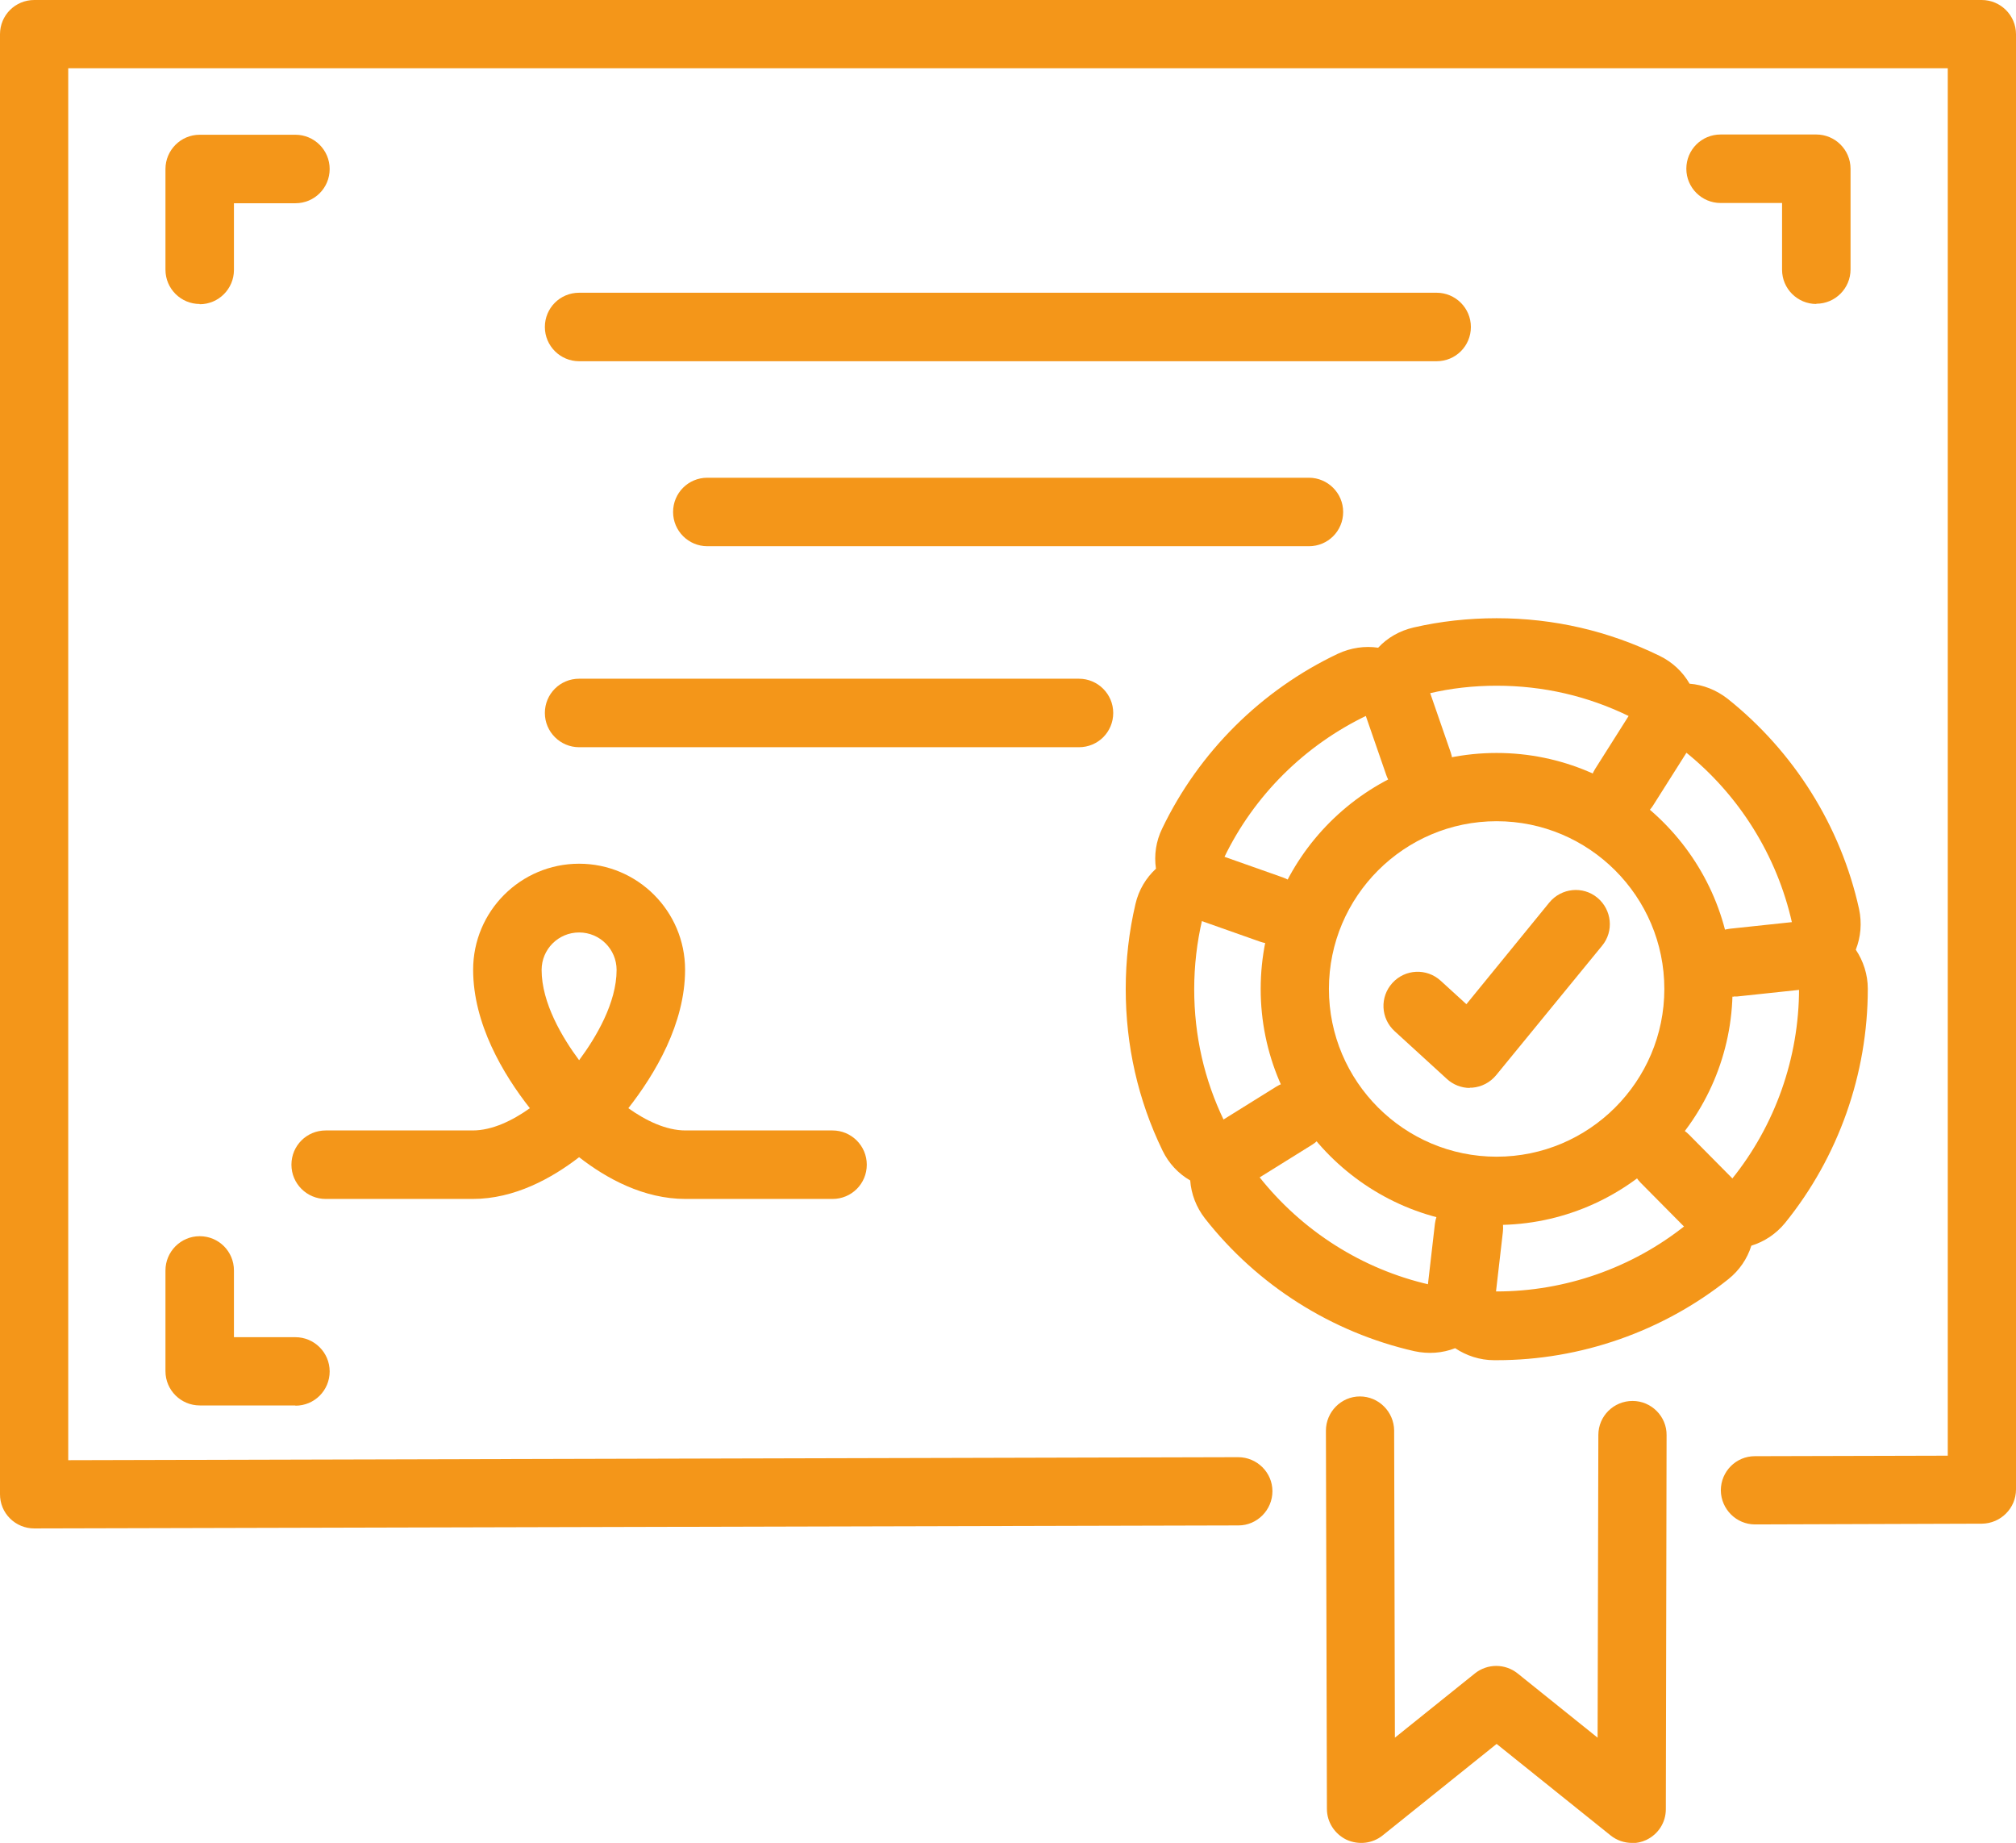 <svg xmlns="http://www.w3.org/2000/svg" id="Camada_1" viewBox="0 0 80.66 73.72"><defs><style>.cls-1{fill:#f49619;}</style></defs><g><g><path class="cls-1" d="M57.48,14.45H23.17c-.75,0-1.37-.61-1.37-1.37s.61-1.37,1.37-1.37H57.48c.75,0,1.37,.61,1.37,1.37s-.61,1.37-1.37,1.37Z"></path><g><path class="cls-1" d="M43.18,29.89H23.17c-.75,0-1.37-.61-1.37-1.37s.61-1.37,1.37-1.37h20c.75,0,1.37,.61,1.37,1.37s-.61,1.37-1.37,1.37Z"></path><path class="cls-1" d="M52.36,21.85H28.3c-.75,0-1.37-.61-1.37-1.37s.61-1.37,1.37-1.37h24.07c.75,0,1.37,.61,1.37,1.37s-.61,1.37-1.37,1.37Z"></path></g><path class="cls-1" d="M33.31,47.96h-5.88c-1.68,0-3.17-.82-4.26-1.67-1.09,.84-2.58,1.67-4.26,1.67h-5.88c-.75,0-1.37-.61-1.37-1.37s.61-1.37,1.37-1.37h5.88c.79,0,1.6-.4,2.29-.89-1.07-1.36-2.27-3.38-2.27-5.54,0-2.34,1.9-4.24,4.24-4.24s4.24,1.9,4.24,4.24c0,2.16-1.2,4.17-2.27,5.54,.69,.49,1.5,.89,2.29,.89h5.88c.75,0,1.37,.61,1.37,1.37s-.61,1.37-1.37,1.37Zm-10.14-10.66c-.83,0-1.5,.67-1.5,1.5,0,1.32,.83,2.71,1.5,3.61,.67-.9,1.5-2.29,1.5-3.61,0-.83-.67-1.5-1.5-1.5Z"></path></g><path class="cls-1" d="M11.82,56.22h-3.83c-.75,0-1.37-.61-1.37-1.37v-4.03c0-.75,.61-1.37,1.37-1.37s1.37,.61,1.37,1.37v2.67h2.46c.75,0,1.37,.61,1.37,1.37s-.61,1.37-1.37,1.37Z"></path><g><path class="cls-1" d="M7.99,12.16c-.75,0-1.37-.61-1.37-1.37V6.76c0-.75,.61-1.37,1.37-1.37h3.83c.75,0,1.37,.61,1.37,1.37s-.61,1.37-1.37,1.37h-2.46v2.67c0,.75-.61,1.37-1.37,1.37Z"></path><path class="cls-1" d="M72.67,12.16c-.75,0-1.37-.61-1.37-1.37v-2.67h-2.46c-.75,0-1.37-.61-1.37-1.37s.61-1.37,1.37-1.37h3.83c.75,0,1.37,.61,1.37,1.37v4.03c0,.75-.61,1.37-1.37,1.37Z"></path></g></g><g><g><path class="cls-1" d="M59.88,54.41h-.1c-.57,0-1.11-.18-1.56-.48-.51,.2-1.07,.24-1.63,.12-3.3-.75-6.28-2.63-8.38-5.31-.35-.45-.55-.98-.59-1.52-.47-.27-.86-.68-1.11-1.2-.98-2.02-1.47-4.2-1.47-6.46,0-1.15,.13-2.29,.39-3.4,.13-.56,.42-1.04,.82-1.41-.08-.54,0-1.1,.25-1.61,1.47-3.06,3.97-5.54,7.03-6.99,.52-.24,1.08-.32,1.61-.24,.37-.4,.86-.68,1.42-.81,1.08-.25,2.2-.37,3.32-.37,2.29,0,4.49,.51,6.53,1.51,.51,.25,.92,.64,1.19,1.11,.54,.04,1.07,.25,1.52,.6,2.66,2.12,4.53,5.1,5.26,8.41,.12,.56,.07,1.12-.13,1.63,.3,.45,.48,.99,.48,1.56,0,3.42-1.18,6.74-3.31,9.37-.36,.44-.83,.75-1.35,.91-.16,.52-.48,.99-.92,1.34-2.62,2.09-5.91,3.24-9.26,3.24Zm-1.45-3.72c.05,0,.1,0,.16,0,.53,.06,.97,.42,1.14,.93,0,0,.02,.04,.06,.04h.09c2.74,0,5.42-.94,7.55-2.64,.04-.03,.02-.07,.02-.07-.18-.5-.06-1.06,.32-1.44,.38-.38,.94-.5,1.44-.31,0,0,.04,.02,.07-.02,1.74-2.15,2.7-4.86,2.7-7.64,0-.06-.04-.08-.04-.08-.5-.17-.87-.62-.92-1.15-.06-.53,.2-1.04,.65-1.32,0,0,.04-.02,.03-.07-.6-2.69-2.12-5.13-4.29-6.86-.04-.03-.07,0-.08,0-.45,.29-1.02,.29-1.47,0-.45-.28-.69-.81-.62-1.33,0,0,0-.05-.04-.07-1.67-.82-3.46-1.23-5.32-1.23-.92,0-1.83,.1-2.71,.31-.05,.01-.05,.06-.05,.06-.05,.53-.41,.98-.91,1.16-.5,.17-1.06,.04-1.43-.34,0,0-.03-.03-.07-.01-2.5,1.19-4.54,3.21-5.74,5.71-.02,.04,.01,.07,.01,.08,.38,.37,.51,.93,.34,1.43-.18,.5-.63,.86-1.16,.91,0,0-.05,0-.06,.05-.21,.9-.32,1.84-.32,2.78,0,1.85,.4,3.62,1.2,5.27,.02,.04,.06,.04,.07,.04,.53-.07,1.05,.18,1.33,.63,.28,.45,.28,1.03-.01,1.47,0,0-.02,.04,0,.08,1.72,2.18,4.14,3.72,6.84,4.33,.05,.01,.07-.03,.07-.03,.25-.41,.69-.65,1.17-.65Z"></path><g><path class="cls-1" d="M59.88,49c-5.21,0-9.44-4.24-9.44-9.44s4.24-9.44,9.44-9.44,9.44,4.24,9.44,9.44-4.24,9.44-9.44,9.44Zm0-16.15c-3.7,0-6.71,3.01-6.71,6.71s3.01,6.71,6.71,6.71,6.71-3.01,6.71-6.71-3.01-6.71-6.71-6.71Z"></path><path class="cls-1" d="M58.81,43.52c-.34,0-.67-.13-.92-.36l-2.09-1.91c-.56-.51-.6-1.37-.09-1.93,.51-.56,1.37-.6,1.93-.09l1.03,.94,3.32-4.07c.48-.58,1.34-.67,1.92-.19,.58,.48,.67,1.34,.19,1.92l-4.24,5.18c-.24,.29-.58,.47-.96,.5-.03,0-.07,0-.1,0Z"></path></g><path class="cls-1" d="M64.98,32.86c-.25,0-.5-.07-.73-.21-.64-.4-.83-1.25-.43-1.89l1.62-2.56c.4-.64,1.25-.83,1.89-.43,.64,.4,.83,1.25,.43,1.89l-1.62,2.56c-.26,.41-.7,.64-1.16,.64Z"></path><path class="cls-1" d="M56.75,31.91c-.57,0-1.1-.35-1.29-.92l-.99-2.86c-.25-.71,.13-1.49,.84-1.74,.71-.25,1.49,.13,1.74,.84l.99,2.86c.25,.71-.13,1.49-.84,1.74-.15,.05-.3,.08-.45,.08Z"></path><path class="cls-1" d="M50.87,37.75c-.15,0-.3-.03-.45-.08l-2.86-1.01c-.71-.25-1.09-1.03-.83-1.74,.25-.71,1.03-1.09,1.74-.83l2.86,1.01c.71,.25,1.09,1.03,.83,1.74-.2,.56-.73,.91-1.29,.91Z"></path><path class="cls-1" d="M69.37,39.87c-.69,0-1.28-.52-1.36-1.22-.08-.75,.46-1.42,1.21-1.5l3.01-.32c.75-.08,1.42,.46,1.5,1.21,.08,.75-.46,1.42-1.21,1.5l-3.01,.32s-.1,0-.15,0Z"></path><path class="cls-1" d="M49.21,47.59c-.46,0-.9-.23-1.16-.64-.4-.64-.2-1.48,.44-1.88l2.57-1.6c.64-.4,1.48-.2,1.88,.44,.4,.64,.2,1.48-.44,1.88l-2.57,1.6c-.23,.14-.48,.21-.72,.21Z"></path><path class="cls-1" d="M58.43,53.43c-.05,0-.11,0-.16,0-.75-.09-1.29-.77-1.2-1.52l.34-2.95c.09-.75,.77-1.29,1.52-1.2,.75,.09,1.29,.77,1.2,1.52l-.34,2.95c-.08,.7-.67,1.21-1.36,1.21Z"></path><path class="cls-1" d="M68.74,49.86c-.35,0-.7-.13-.97-.4l-2.13-2.15c-.53-.54-.53-1.4,0-1.93,.54-.53,1.4-.53,1.93,0l2.13,2.15c.53,.54,.53,1.4,0,1.93-.27,.26-.61,.4-.96,.4Z"></path></g><path class="cls-1" d="M65.3,73.72c-.31,0-.61-.1-.86-.3l-4.56-3.66-4.56,3.66c-.41,.33-.97,.39-1.45,.17-.47-.23-.78-.7-.78-1.23l-.04-15.13c0-.75,.61-1.37,1.36-1.37h0c.75,0,1.36,.61,1.37,1.36l.03,12.29,3.2-2.57c.5-.4,1.21-.4,1.71,0l3.2,2.57,.03-12.11c0-.75,.61-1.36,1.37-1.36h0c.75,0,1.37,.62,1.36,1.37l-.03,14.96c0,.53-.3,1-.78,1.23-.19,.09-.39,.13-.59,.13Z"></path></g><path class="cls-1" d="M1.37,61.14c-.36,0-.71-.14-.97-.4-.26-.26-.4-.6-.4-.97V1.37C0,.61,.61,0,1.37,0H79.29c.75,0,1.37,.61,1.37,1.37V59.58c0,.75-.61,1.36-1.36,1.37l-9.08,.03h0c-.75,0-1.36-.61-1.37-1.36,0-.76,.61-1.37,1.36-1.37l7.72-.02V2.73H2.73V58.41l46.81-.12h0c.75,0,1.37,.61,1.37,1.36,0,.75-.61,1.37-1.36,1.37l-48.18,.12h0Z"></path></svg>